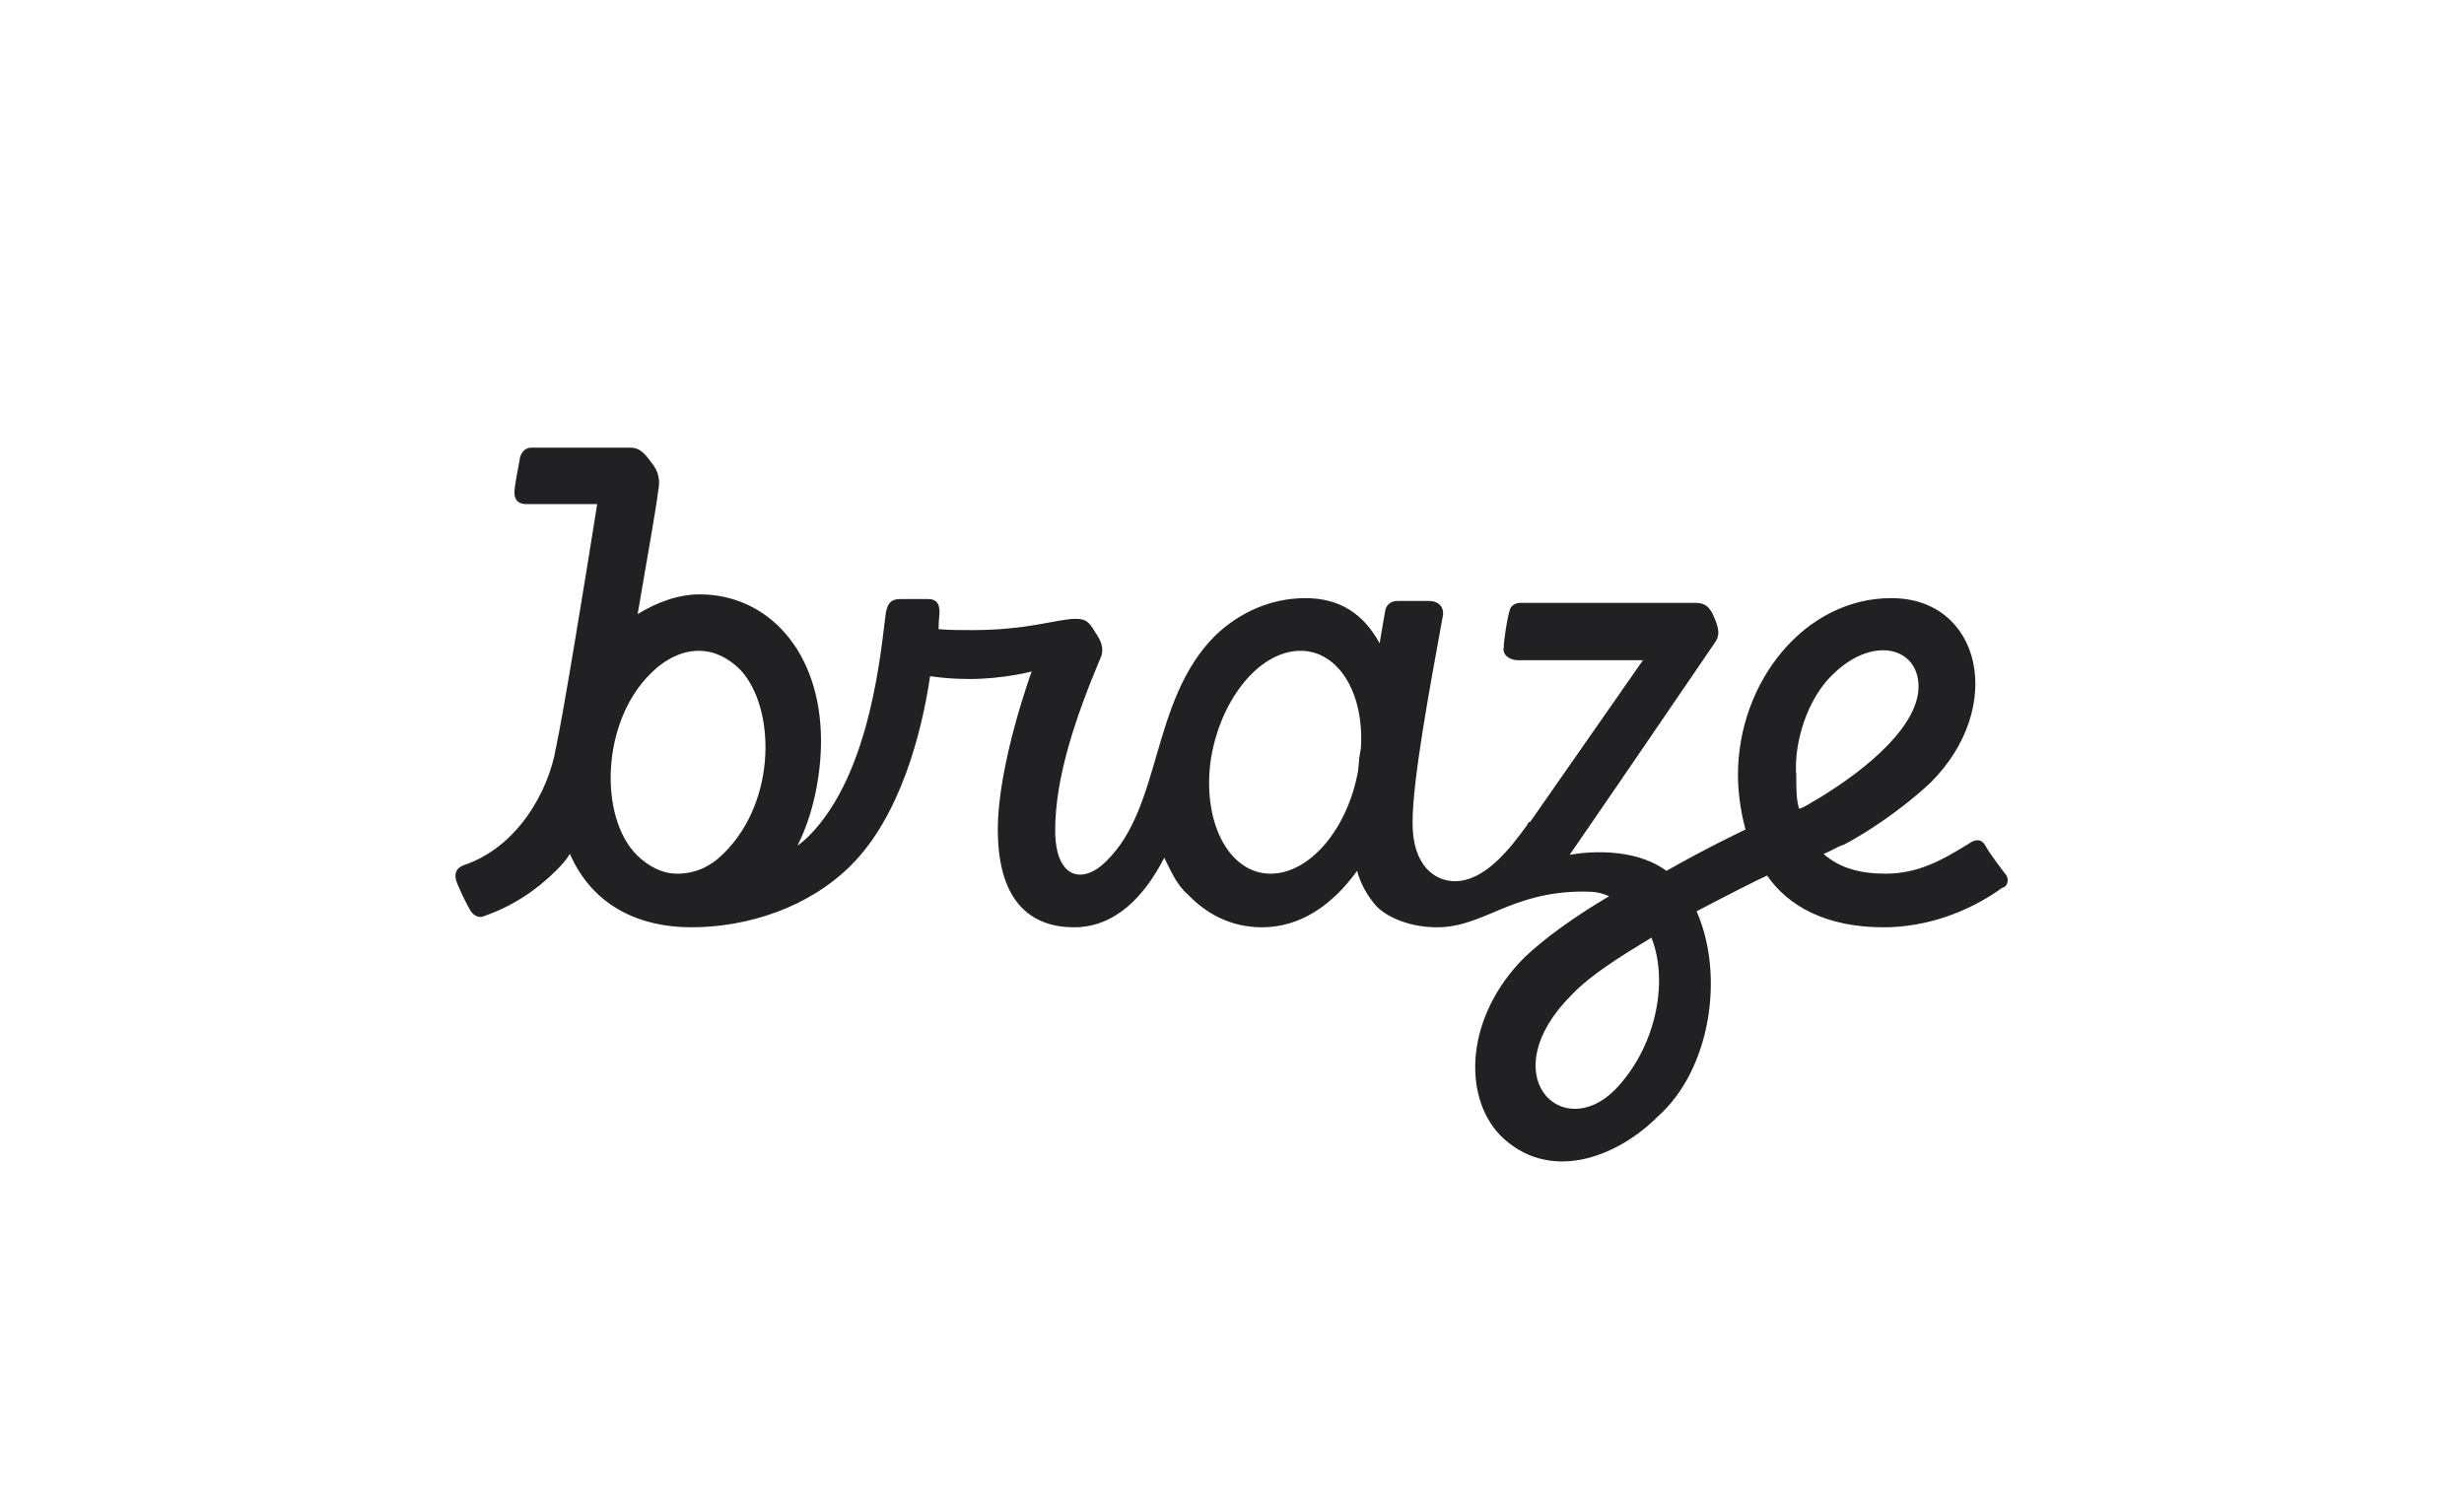<?xml version="1.0" encoding="utf-8"?>
<!-- Generator: Adobe Illustrator 25.4.1, SVG Export Plug-In . SVG Version: 6.00 Build 0)  -->
<svg version="1.1" id="Layer_1" xmlns="http://www.w3.org/2000/svg" xmlns:xlink="http://www.w3.org/1999/xlink" x="0px" y="0px"
	 viewBox="0 0 262 160" style="enable-background:new 0 0 262 160;" xml:space="preserve">
<style type="text/css">
	.st0{fill:#212123;}
</style>
<g>
	<path class="st0" d="M194.8,71.8c4.3-4.3,9.2-3,9.2,1.2c0,4-5,8.5-10.8,12c-0.6,0.3-1.2,0.8-1.9,1c-0.3-1-0.3-2.1-0.3-3.5
		C190.7,79,192.2,74.3,194.8,71.8 M171.7,115.9c-5.7,5.7-13.1-1.7-4.5-10.2c1.9-2,5.1-4,8.4-6C177.5,104.5,176,111.5,171.7,115.9
		 M135.1,92.9c-4.3,0-7.2-5.2-6.4-11.8c0.9-6.5,5.1-11.9,9.6-11.9c4,0,6.8,4.5,6.4,10.4c-0.2,0.9-0.2,1.6-0.3,2.4
		C143.3,88.1,139.3,92.9,135.1,92.9 M77,90.7c-1.5,1.5-3.1,2.2-5,2.2c-1.6,0-3.1-0.8-4.3-2c-4-4-3.8-14.1,1.5-19.3
		c1.5-1.5,3.3-2.4,5.1-2.4c1.7,0,3.2,0.8,4.4,2C82.4,75.1,82.7,85,77,90.7 M213.2,92.9c0,0-1.7-2.2-2.1-3c-0.3-0.5-0.8-0.9-1.9-0.1
		c-2.6,1.6-5.2,3.1-8.7,3.1c-2.7,0-4.9-0.6-6.6-2.1c0.8-0.3,1.5-0.8,2.2-1c4.1-2.2,7.5-5,9.2-6.6c8-8,5.4-19.6-4.2-19.6
		c-9.2,0-16.3,8.9-16.3,18.8c0,1.5,0.2,3.6,0.8,5.8c-0.6,0.3-4.2,2-8.4,4.4c-4.1-3-10.3-1.7-10.3-1.7l0,0
		c5.8-8.4,14.7-21.5,15.4-22.5c0.6-0.8,0.5-1.5,0-2.7c-0.6-1.5-1.3-1.6-2.2-1.6h-18.4c-0.6,0-1.1,0.3-1.2,0.9
		c-0.2,0.6-0.6,3-0.6,3.8c-0.2,0.8,0.6,1.4,1.5,1.4h13.3l-12,17.2c-0.2,0-0.2,0.1-0.3,0.3c-1.8,2.5-4.5,6-7.7,6
		c-2,0-4.5-1.5-4.5-6.2c0-4.6,1.8-14.2,3.2-21.9c0.2-0.8-0.2-1.7-1.5-1.7h-3.3c-0.8,0-1.2,0.5-1.3,1c-0.2,1.2-0.4,2.2-0.6,3.5
		c-1.7-3.1-4.2-4.8-7.9-4.8c-3.5,0-6.9,1.4-9.6,4c-6.9,6.9-5.6,18.2-11.6,24c-2.5,2.5-5.4,1.8-5.4-3.3c0-5.7,2.2-12.1,4.8-18.3
		c0.5-1,0-2-0.5-2.7c-0.6-1-0.9-1.5-2.1-1.5c-2,0-5,1.2-11,1.2c-1.2,0-2.5,0-3.6-0.1c0-0.9,0.1-1.5,0.1-1.8c0-0.9-0.3-1.4-1.2-1.4
		h-3c-1,0-1.3,0.5-1.5,1.4c-0.5,3.6-1.5,17.1-8.2,23.8c-0.8,0.8-1.2,1-1.2,1c1.7-3.3,2.5-7.6,2.5-11.1c0-9.6-5.7-15.6-12.9-15.6
		c-2.2,0-4.5,0.8-6.6,2.1c1-5.9,2-11.4,2.2-13.2c0.3-1.5-0.3-2.4-0.8-3c-0.8-1.1-1.3-1.5-2.2-1.5H56.5c-0.6,0-1,0.4-1.2,1
		c-0.1,0.8-0.6,2.9-0.6,3.8s0.6,1.2,1.2,1.2h7.6c-1.2,7.6-3.6,22.3-4.4,26C58.3,84.2,55,90.1,49.3,92c-0.8,0.3-1,0.9-0.8,1.6
		s1.2,2.7,1.5,3.2c0.3,0.5,0.9,0.9,1.5,0.6c2.9-1,5.5-2.7,7.6-4.8c0.5-0.5,1-1,1.5-1.8c2.5,5.7,7.6,7.8,12.9,7.8
		c6,0,12.5-2.1,17-6.6c5.2-5.2,7.5-14,8.4-20.1c1.3,0.2,2.8,0.3,4.2,0.3c3.6,0,6.6-0.8,6.6-0.8s-3.6,9.8-3.6,16.8
		c0,8.1,3.9,10.4,8.1,10.4c4.4,0,7.5-3.3,9.6-7.4c0.6,1.2,1.3,2.9,2.5,3.9c1.9,2,4.5,3.5,7.9,3.5c4.1,0,7.5-2.4,10.1-6
		c0.4,1.5,1.2,2.8,2.1,3.8c1.2,1.2,3.6,2.2,6.4,2.2c5,0,7.8-3.8,15.6-3.8c1.1,0,1.8,0.1,2.7,0.5c-3.6,2.1-6.9,4.5-9,6.5
		c-6.3,6.3-6.6,14.7-2.6,18.9c5.1,5.1,12.3,2.5,16.8-2c5.6-5,7.1-15,4.1-21.8c3.8-2,6.8-3.5,7.5-3.8c2.2,3.2,6.2,5.5,12.4,5.5
		c4.5,0,9-1.6,12.6-4.2C213.5,94.3,213.7,93.4,213.2,92.9"/>
</g>
</svg>
